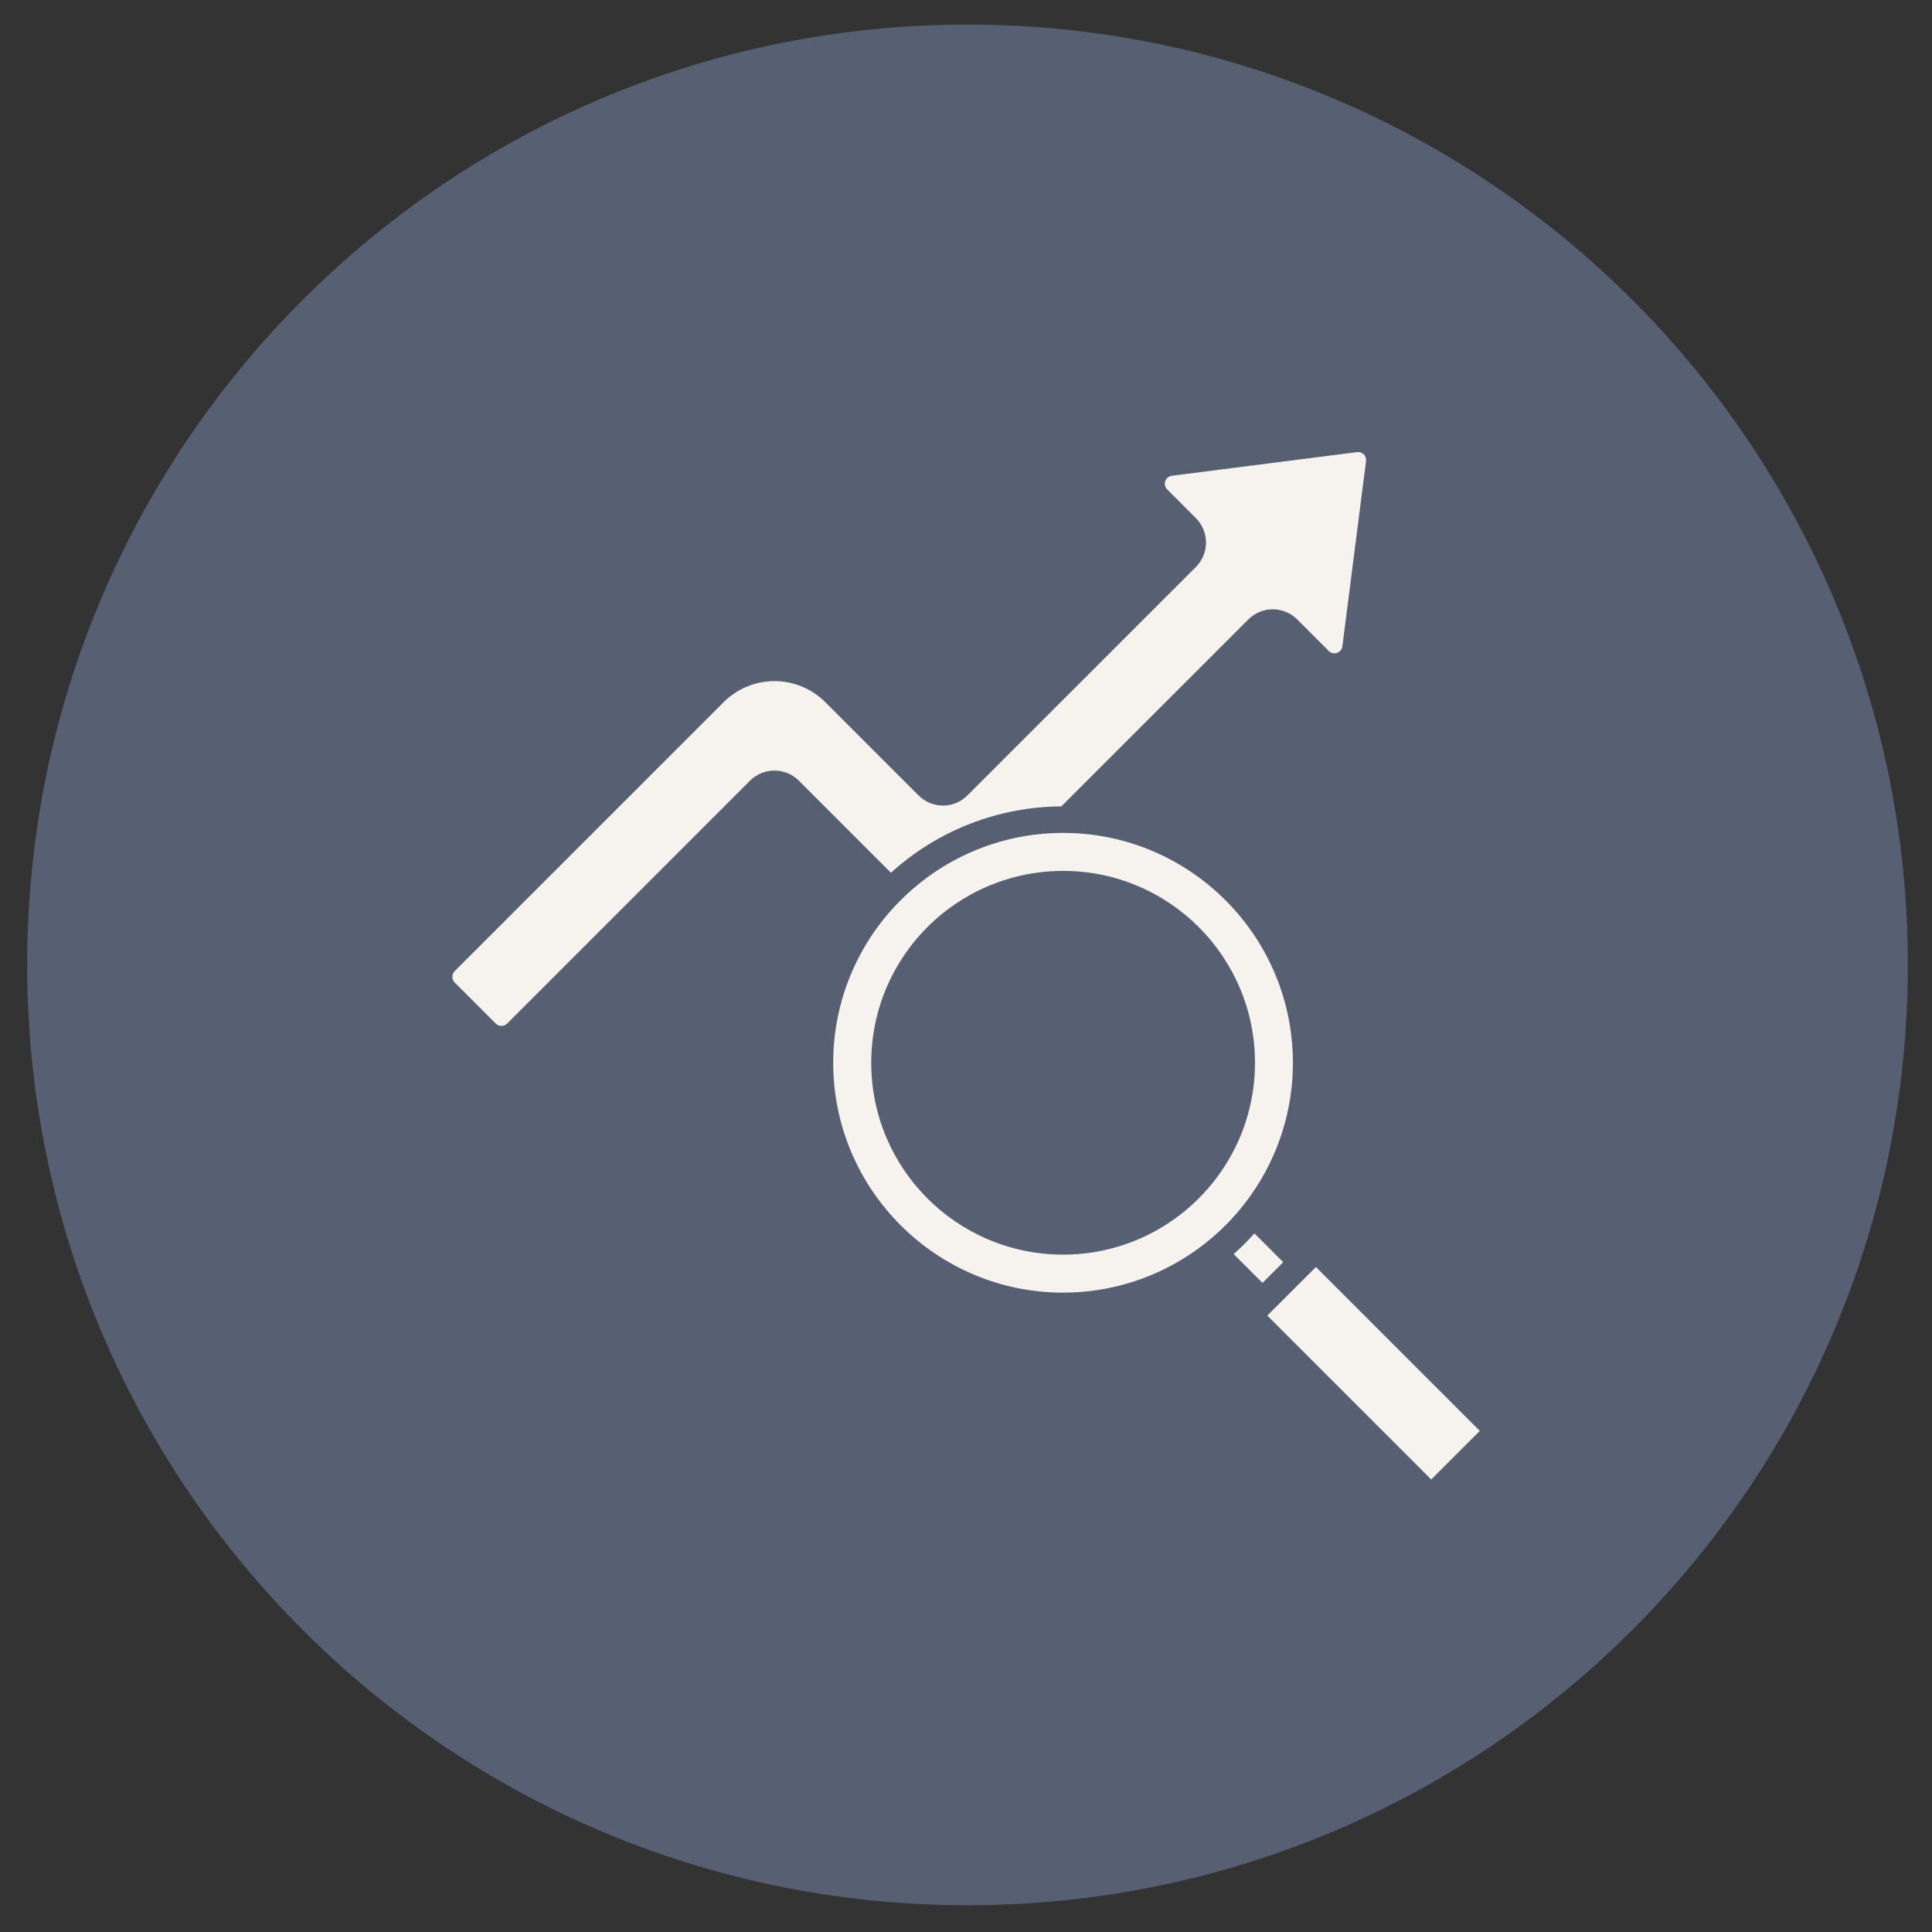 <svg xmlns="http://www.w3.org/2000/svg" xmlns:xlink="http://www.w3.org/1999/xlink" width="1024" zoomAndPan="magnify" viewBox="0 0 768 768" height="1024" preserveAspectRatio="xMidYMid meet" version="1.2"><rect x="0" y="0" width="768" height="768" fill="#333333" stroke="none"/><defs><clipPath id="ba8314a210"><path d="M 10.801 9.766 L 758.402 9.766 L 758.402 757.367 L 10.801 757.367 Z M 10.801 9.766 "/></clipPath><clipPath id="9b6ade1716"><path d="M 384.602 9.766 C 178.16 9.766 10.801 177.121 10.801 383.566 C 10.801 590.008 178.16 757.367 384.602 757.367 C 591.047 757.367 758.402 590.008 758.402 383.566 C 758.402 177.121 591.047 9.766 384.602 9.766 Z M 384.602 9.766 "/></clipPath><clipPath id="cf9a213041"><path d="M 179.492 179.492 L 544 179.492 L 544 408 L 179.492 408 Z M 179.492 179.492 "/></clipPath><clipPath id="23bd848e35"><path d="M 503 503 L 588.242 503 L 588.242 588.242 L 503 588.242 Z M 503 503 "/></clipPath></defs><g id="361fa2e27d"><g clip-rule="nonzero" clip-path="url(#ba8314a210)"><g clip-rule="nonzero" clip-path="url(#9b6ade1716)"><path style=" stroke:none;fill-rule:nonzero;fill:#575f73;fill-opacity:1;" d="M 10.801 9.766 L 758.402 9.766 L 758.402 757.367 L 10.801 757.367 Z M 10.801 9.766 "/></g></g><g clip-rule="nonzero" clip-path="url(#cf9a213041)"><path style=" stroke:none;fill-rule:nonzero;fill:#f6f2ee;fill-opacity:1;" d="M 543.023 183.273 L 533.613 256.914 C 533.535 257.516 533.305 258.055 532.922 258.523 C 532.535 258.996 532.059 259.332 531.48 259.527 C 530.906 259.723 530.32 259.754 529.73 259.613 C 529.137 259.477 528.625 259.191 528.195 258.762 L 515.645 246.223 C 515.008 245.586 514.312 245.02 513.566 244.52 C 512.816 244.02 512.023 243.598 511.191 243.254 C 510.359 242.91 509.504 242.648 508.621 242.473 C 507.738 242.297 506.844 242.211 505.945 242.211 C 505.043 242.211 504.152 242.297 503.27 242.473 C 502.387 242.648 501.527 242.91 500.695 243.254 C 499.863 243.598 499.074 244.02 498.324 244.52 C 497.578 245.02 496.883 245.586 496.246 246.223 L 421.895 320.555 C 415.68 320.59 409.523 321.188 403.422 322.352 C 397.32 323.516 391.375 325.227 385.586 327.48 C 379.801 329.734 374.266 332.496 368.984 335.766 C 363.703 339.035 358.762 342.762 354.164 346.938 L 317.551 310.324 C 316.914 309.688 316.219 309.121 315.473 308.621 C 314.723 308.121 313.93 307.699 313.098 307.355 C 312.266 307.012 311.41 306.75 310.527 306.574 C 309.645 306.398 308.75 306.312 307.852 306.312 C 306.949 306.312 306.059 306.398 305.176 306.574 C 304.293 306.75 303.434 307.012 302.602 307.355 C 301.77 307.699 300.98 308.121 300.23 308.621 C 299.48 309.121 298.789 309.688 298.148 310.324 L 201.59 406.891 C 201.289 407.191 200.945 407.422 200.555 407.582 C 200.164 407.742 199.758 407.824 199.332 407.824 C 198.91 407.824 198.504 407.742 198.113 407.582 C 197.723 407.422 197.379 407.191 197.078 406.891 L 180.742 390.555 C 180.441 390.258 180.211 389.91 180.051 389.52 C 179.891 389.129 179.809 388.723 179.809 388.301 C 179.809 387.879 179.891 387.469 180.051 387.078 C 180.211 386.688 180.441 386.344 180.742 386.043 L 287.676 279.109 C 288.336 278.449 289.027 277.82 289.75 277.227 C 290.473 276.637 291.223 276.078 292 275.559 C 292.777 275.039 293.578 274.559 294.402 274.117 C 295.227 273.68 296.07 273.277 296.938 272.922 C 297.801 272.562 298.68 272.25 299.574 271.977 C 300.469 271.707 301.375 271.48 302.293 271.297 C 303.207 271.113 304.133 270.977 305.062 270.887 C 305.992 270.793 306.926 270.746 307.859 270.746 C 308.797 270.746 309.73 270.793 310.66 270.887 C 311.59 270.977 312.512 271.113 313.43 271.297 C 314.348 271.48 315.254 271.707 316.148 271.977 C 317.043 272.25 317.922 272.562 318.785 272.922 C 319.648 273.277 320.496 273.68 321.32 274.117 C 322.145 274.559 322.945 275.039 323.723 275.559 C 324.5 276.078 325.25 276.637 325.973 277.227 C 326.695 277.82 327.387 278.449 328.047 279.109 L 365.148 316.211 C 365.785 316.848 366.48 317.414 367.23 317.914 C 367.977 318.414 368.77 318.836 369.602 319.18 C 370.434 319.523 371.289 319.785 372.172 319.961 C 373.055 320.137 373.949 320.223 374.848 320.223 C 375.75 320.223 376.641 320.137 377.523 319.961 C 378.406 319.785 379.266 319.523 380.098 319.18 C 380.93 318.836 381.719 318.414 382.469 317.914 C 383.219 317.414 383.91 316.848 384.547 316.211 L 475.398 225.375 C 476.035 224.738 476.602 224.043 477.102 223.293 C 477.602 222.547 478.023 221.754 478.367 220.922 C 478.711 220.09 478.969 219.234 479.145 218.352 C 479.32 217.469 479.41 216.574 479.41 215.676 C 479.41 214.773 479.32 213.883 479.145 213 C 478.969 212.117 478.711 211.258 478.367 210.426 C 478.023 209.594 477.602 208.805 477.102 208.055 C 476.602 207.305 476.035 206.613 475.398 205.977 L 463.969 194.543 C 463.539 194.113 463.254 193.605 463.117 193.012 C 462.98 192.418 463.012 191.836 463.207 191.262 C 463.402 190.684 463.734 190.207 464.207 189.82 C 464.68 189.438 465.215 189.207 465.816 189.129 L 539.457 179.715 C 539.699 179.684 539.941 179.68 540.184 179.707 C 540.426 179.73 540.66 179.781 540.891 179.859 C 541.121 179.941 541.34 180.043 541.547 180.172 C 541.754 180.301 541.941 180.453 542.117 180.625 C 542.289 180.797 542.438 180.984 542.566 181.191 C 542.695 181.398 542.801 181.617 542.879 181.848 C 542.957 182.078 543.008 182.316 543.031 182.559 C 543.059 182.801 543.055 183.043 543.023 183.281 Z M 543.023 183.273 "/></g><path style=" stroke:none;fill-rule:nonzero;fill:#f6f2ee;fill-opacity:1;" d="M 510.113 501.738 L 501.863 509.984 L 490.406 498.527 C 491.855 497.238 493.27 495.906 494.648 494.527 C 496.027 493.152 497.359 491.738 498.648 490.285 Z M 510.113 501.738 "/><path style=" stroke:none;fill-rule:nonzero;fill:#f6f2ee;fill-opacity:1;" d="M 426.18 331.16 C 424.988 331.113 423.789 331.09 422.582 331.09 C 421.289 331.09 420.004 331.117 418.723 331.172 C 415.973 331.285 413.258 331.52 410.574 331.875 C 406.199 332.453 401.887 333.348 397.641 334.555 C 393.395 335.758 389.262 337.266 385.234 339.074 C 381.207 340.879 377.332 342.969 373.613 345.34 C 369.891 347.711 366.359 350.34 363.02 353.223 C 361.59 354.453 360.203 355.727 358.852 357.043 C 357.551 358.305 356.289 359.609 355.062 360.953 C 351.254 365.117 347.863 369.594 344.887 374.391 C 341.914 379.184 339.406 384.211 337.367 389.473 C 335.324 394.73 333.789 400.137 332.754 405.68 C 331.719 411.227 331.203 416.82 331.211 422.465 C 331.211 472.848 372.203 513.84 422.586 513.84 C 427.203 513.844 431.797 513.5 436.363 512.805 C 440.93 512.109 445.414 511.074 449.82 509.695 C 454.23 508.316 458.508 506.613 462.656 504.582 C 466.805 502.551 470.773 500.219 474.566 497.582 C 476.023 496.566 477.449 495.512 478.848 494.422 C 480.246 493.332 481.598 492.207 482.91 491.055 C 485.836 488.48 488.586 485.73 491.16 482.805 C 492.328 481.484 493.449 480.129 494.531 478.742 C 495.609 477.352 496.66 475.926 497.688 474.457 C 500.324 470.664 502.656 466.695 504.688 462.547 C 506.719 458.398 508.426 454.121 509.805 449.715 C 511.18 445.309 512.219 440.82 512.914 436.254 C 513.609 431.688 513.953 427.098 513.945 422.48 C 513.965 373.285 474.914 333.055 426.18 331.16 Z M 486.828 463.578 C 485.863 465.082 484.848 466.547 483.781 467.977 C 482.715 469.41 481.613 470.785 480.473 472.113 C 477.934 475.07 475.184 477.82 472.223 480.359 C 470.887 481.512 469.508 482.613 468.09 483.672 C 466.672 484.727 465.203 485.742 463.688 486.715 C 460.641 488.672 457.465 490.398 454.168 491.902 C 450.871 493.402 447.484 494.664 444.008 495.68 C 440.531 496.695 437 497.461 433.414 497.973 C 429.828 498.484 426.223 498.738 422.602 498.734 C 380.484 498.734 346.332 464.586 346.332 422.465 C 346.328 419.82 346.465 417.184 346.734 414.555 C 347.008 411.922 347.414 409.316 347.961 406.727 C 348.504 404.141 349.18 401.586 349.988 399.07 C 350.801 396.555 351.738 394.086 352.805 391.668 C 353.875 389.25 355.062 386.891 356.375 384.598 C 357.691 382.301 359.117 380.082 360.664 377.938 C 362.207 375.789 363.859 373.73 365.621 371.758 C 367.379 369.781 369.234 367.906 371.191 366.125 C 373.203 364.285 375.309 362.559 377.508 360.949 C 380.754 358.562 384.172 356.449 387.754 354.609 C 391.34 352.766 395.043 351.219 398.875 349.965 C 402.703 348.711 406.609 347.77 410.59 347.137 C 414.566 346.504 418.57 346.191 422.602 346.195 C 464.715 346.195 498.871 380.344 498.871 422.465 C 498.875 426.09 498.621 429.695 498.109 433.285 C 497.598 436.875 496.832 440.406 495.816 443.887 C 494.797 447.367 493.535 450.754 492.035 454.055 C 490.531 457.352 488.801 460.527 486.84 463.578 Z M 486.828 463.578 "/><g clip-rule="nonzero" clip-path="url(#23bd848e35)"><path style=" stroke:none;fill-rule:nonzero;fill:#f6f2ee;fill-opacity:1;" d="M 588.25 568.809 L 568.934 588.121 L 532.07 551.258 L 503.773 522.965 L 509.309 517.43 L 517.555 509.18 L 521.277 505.461 L 523.09 503.648 Z M 588.25 568.809 "/></g></g></svg>